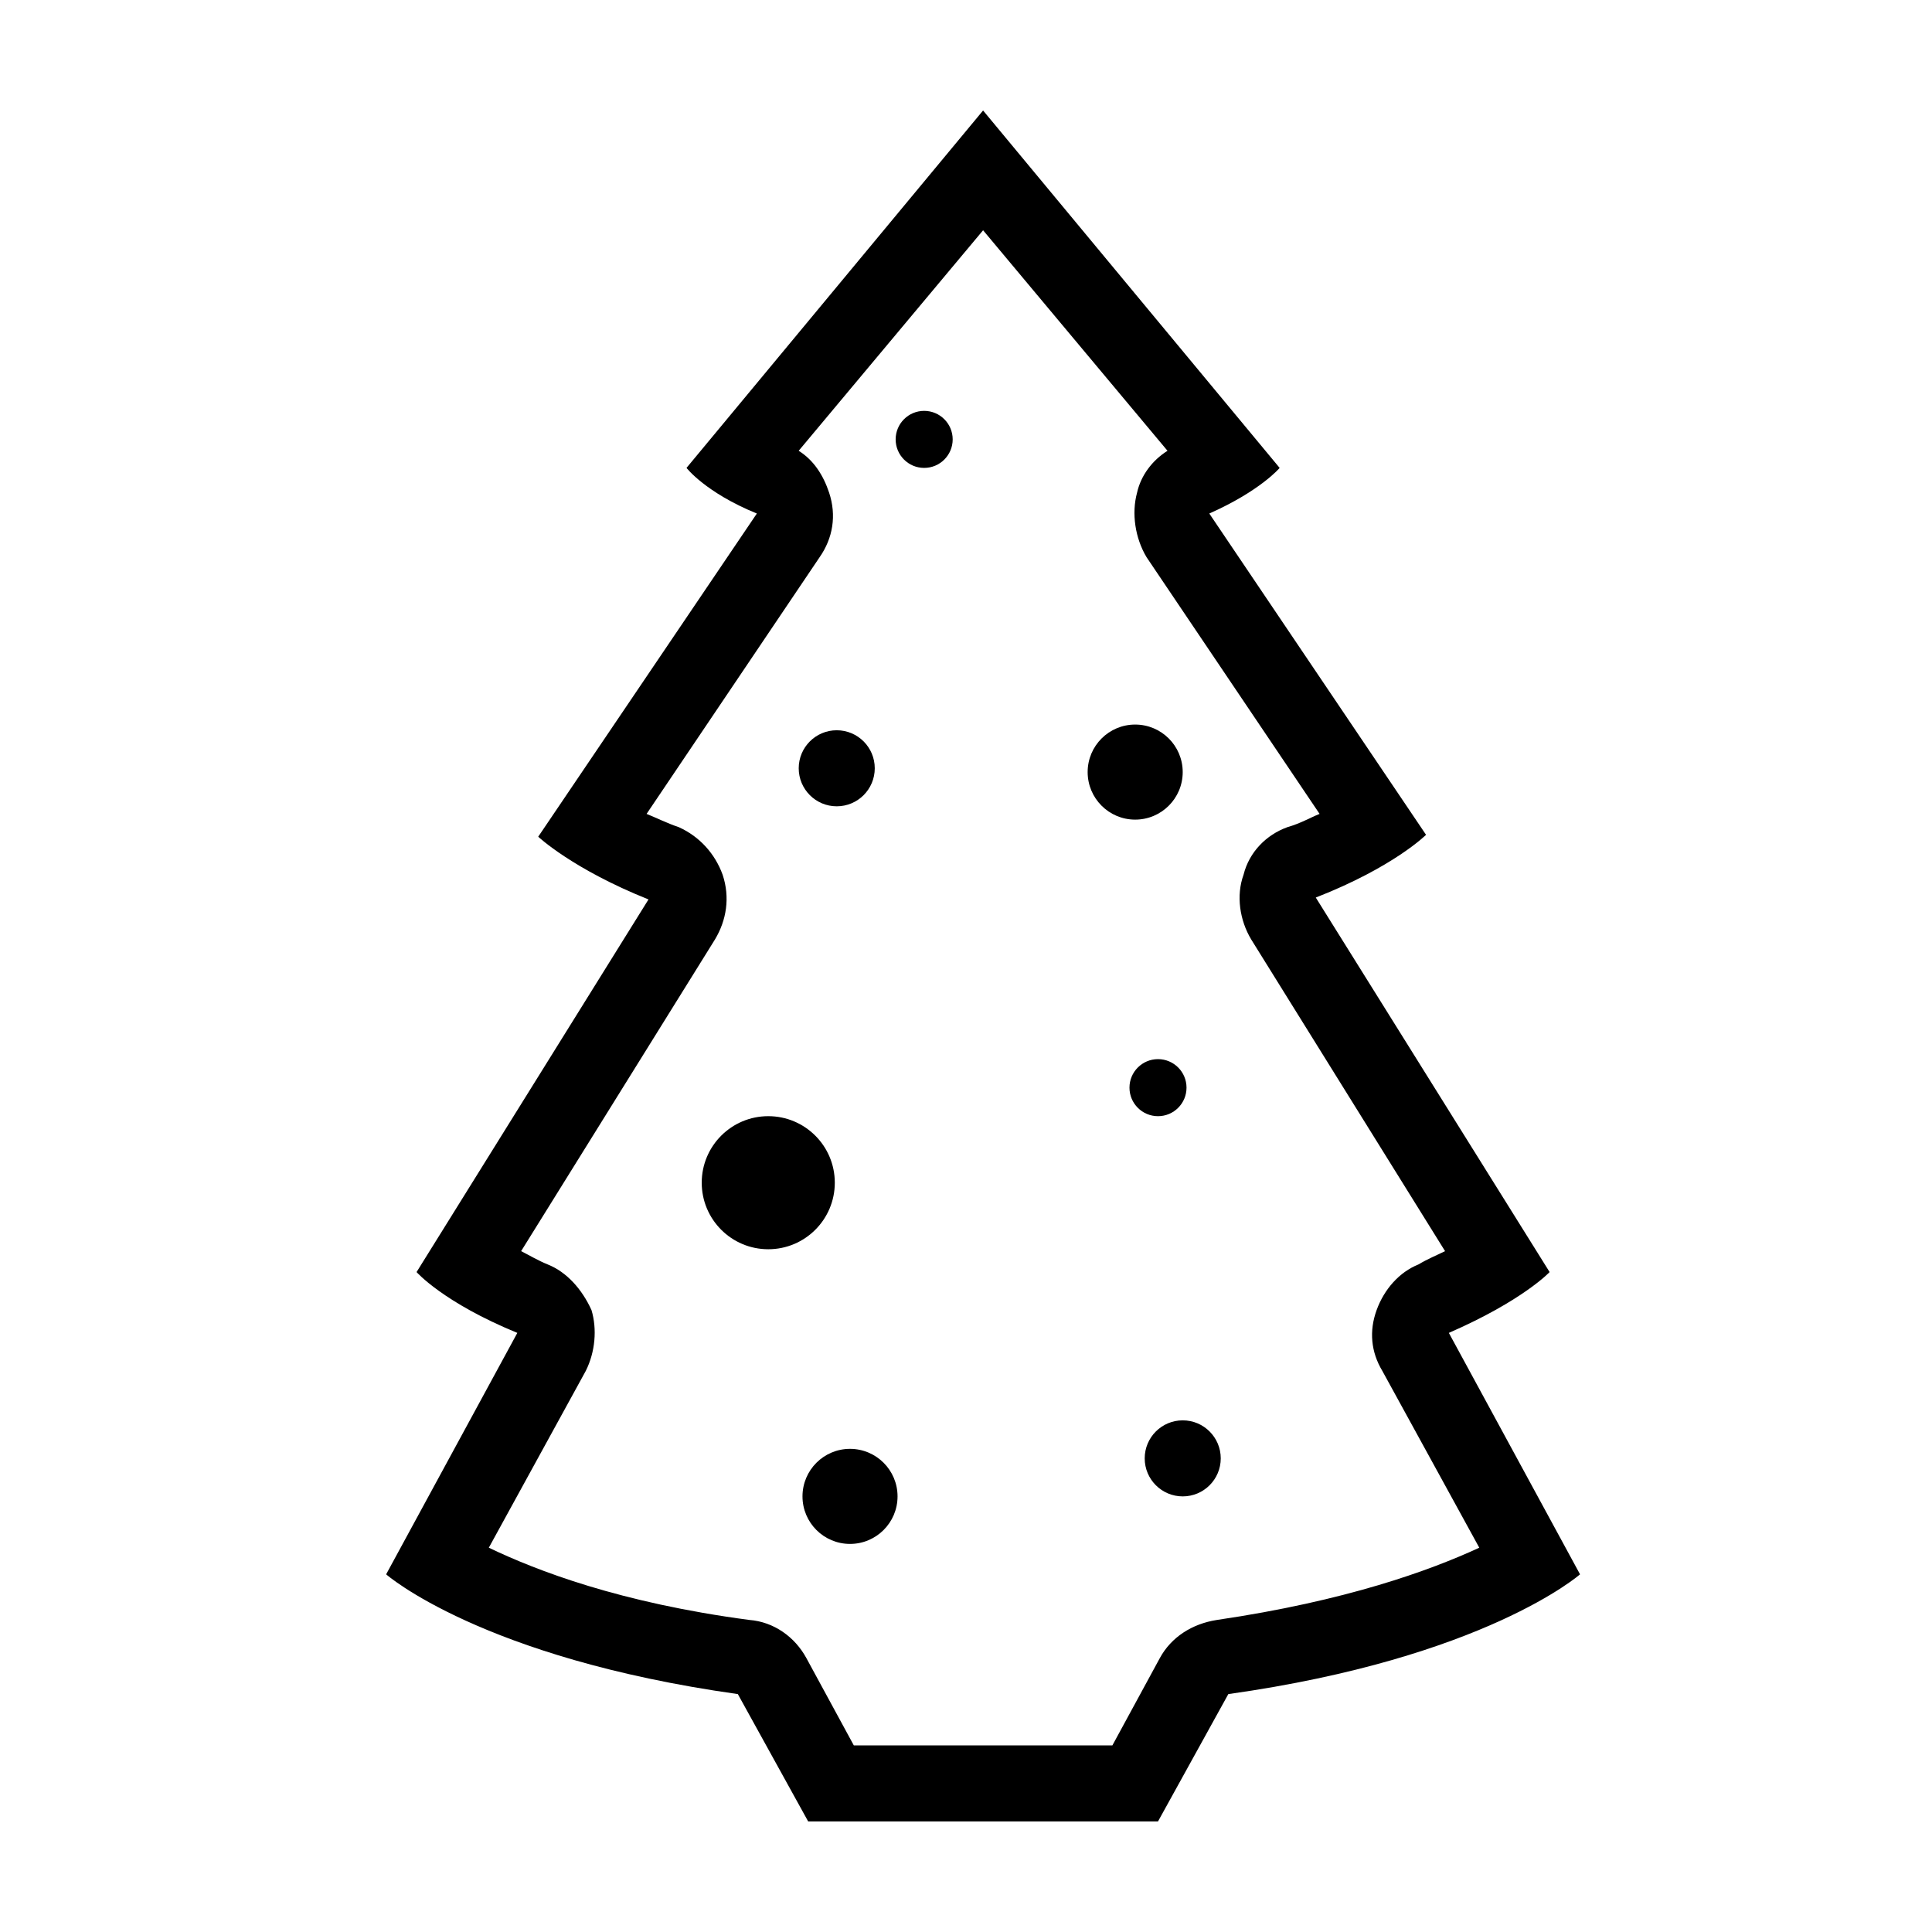 <?xml version="1.0" encoding="UTF-8"?>
<!-- Uploaded to: ICON Repo, www.iconrepo.com, Generator: ICON Repo Mixer Tools -->
<svg fill="#000000" width="800px" height="800px" version="1.1" viewBox="144 144 512 512" xmlns="http://www.w3.org/2000/svg">
 <g>
  <path d="m527.96 497.23c19.648-8.566 26.703-16.121 26.703-16.121l-61.969-99.25c20.656-8.062 29.223-16.625 29.223-16.625l-57.438-85.145c13.602-6.047 18.641-12.09 18.641-12.09l-78.594-94.719-78.594 94.715s5.039 6.551 18.641 12.09l-57.938 85.648s9.07 8.566 29.223 16.625l-61.465 98.75s7.055 8.062 26.703 16.121l-34.766 63.984s25.191 22.168 93.203 31.738l18.641 33.754h92.703l18.641-33.754c68.016-9.57 93.207-31.738 93.207-31.738zm-61.465 76.074c-6.551 1.008-12.09 4.535-15.113 10.078l-12.594 23.172h-68.516l-12.594-23.176c-3.023-5.543-8.566-9.574-15.113-10.078-34.258-4.535-56.426-13.098-69.023-19.145l25.695-46.855c2.519-5.039 3.023-11.082 1.512-16.121-2.523-5.539-6.555-10.07-11.594-12.086-2.519-1.008-5.039-2.519-7.055-3.527l51.387-82.625c3.023-5.039 4.031-11.082 2.016-17.129-2.016-5.543-6.047-10.078-11.586-12.594-3.023-1.008-6.047-2.519-8.566-3.527l45.848-68.016c3.527-5.039 4.535-11.082 2.519-17.129-1.512-4.535-4.031-8.566-8.062-11.082l48.871-58.441 48.871 58.441c-4.031 2.519-7.055 6.551-8.062 11.082-1.512 5.543-0.504 12.09 2.519 17.129l45.848 68.016c-2.519 1.008-5.039 2.519-8.566 3.527-5.543 2.016-10.078 6.551-11.586 12.594-2.016 5.543-1.008 12.09 2.016 17.129l51.387 82.625c-2.016 1.008-4.535 2.016-7.055 3.527-5.039 2.016-9.07 6.551-11.082 12.09-2.016 5.543-1.512 11.082 1.512 16.121l25.695 46.855c-13.098 6.047-35.266 14.105-69.527 19.145z"/>
  <path d="m396.47 260.44c0 4.176-3.383 7.559-7.559 7.559-4.172 0-7.555-3.383-7.555-7.559 0-4.172 3.383-7.555 7.555-7.555 4.176 0 7.559 3.383 7.559 7.555"/>
  <path d="m457.43 348.61c0 6.957-5.641 12.598-12.598 12.598-6.953 0-12.594-5.641-12.594-12.598s5.641-12.594 12.594-12.594c6.957 0 12.598 5.637 12.598 12.594"/>
  <path d="m365.23 457.43c0 9.738-7.894 17.633-17.633 17.633-9.738 0-17.633-7.894-17.633-17.633 0-9.738 7.894-17.633 17.633-17.633 9.738 0 17.633 7.894 17.633 17.633"/>
  <path d="m458.44 432.24c0 4.176-3.383 7.559-7.559 7.559-4.172 0-7.559-3.383-7.559-7.559 0-4.172 3.387-7.559 7.559-7.559 4.176 0 7.559 3.387 7.559 7.559"/>
  <path d="m381.86 540.56c0 6.953-5.641 12.594-12.598 12.594s-12.594-5.641-12.594-12.594c0-6.957 5.637-12.598 12.594-12.598s12.598 5.641 12.598 12.598"/>
  <path d="m467.51 530.48c0 5.566-4.512 10.078-10.074 10.078-5.566 0-10.078-4.512-10.078-10.078 0-5.562 4.512-10.074 10.078-10.074 5.562 0 10.074 4.512 10.074 10.074"/>
  <path d="m375.82 347.6c0 5.566-4.512 10.078-10.078 10.078-5.562 0-10.074-4.512-10.074-10.078 0-5.562 4.512-10.074 10.074-10.074 5.566 0 10.078 4.512 10.078 10.074"/>
 </g>
</svg>
